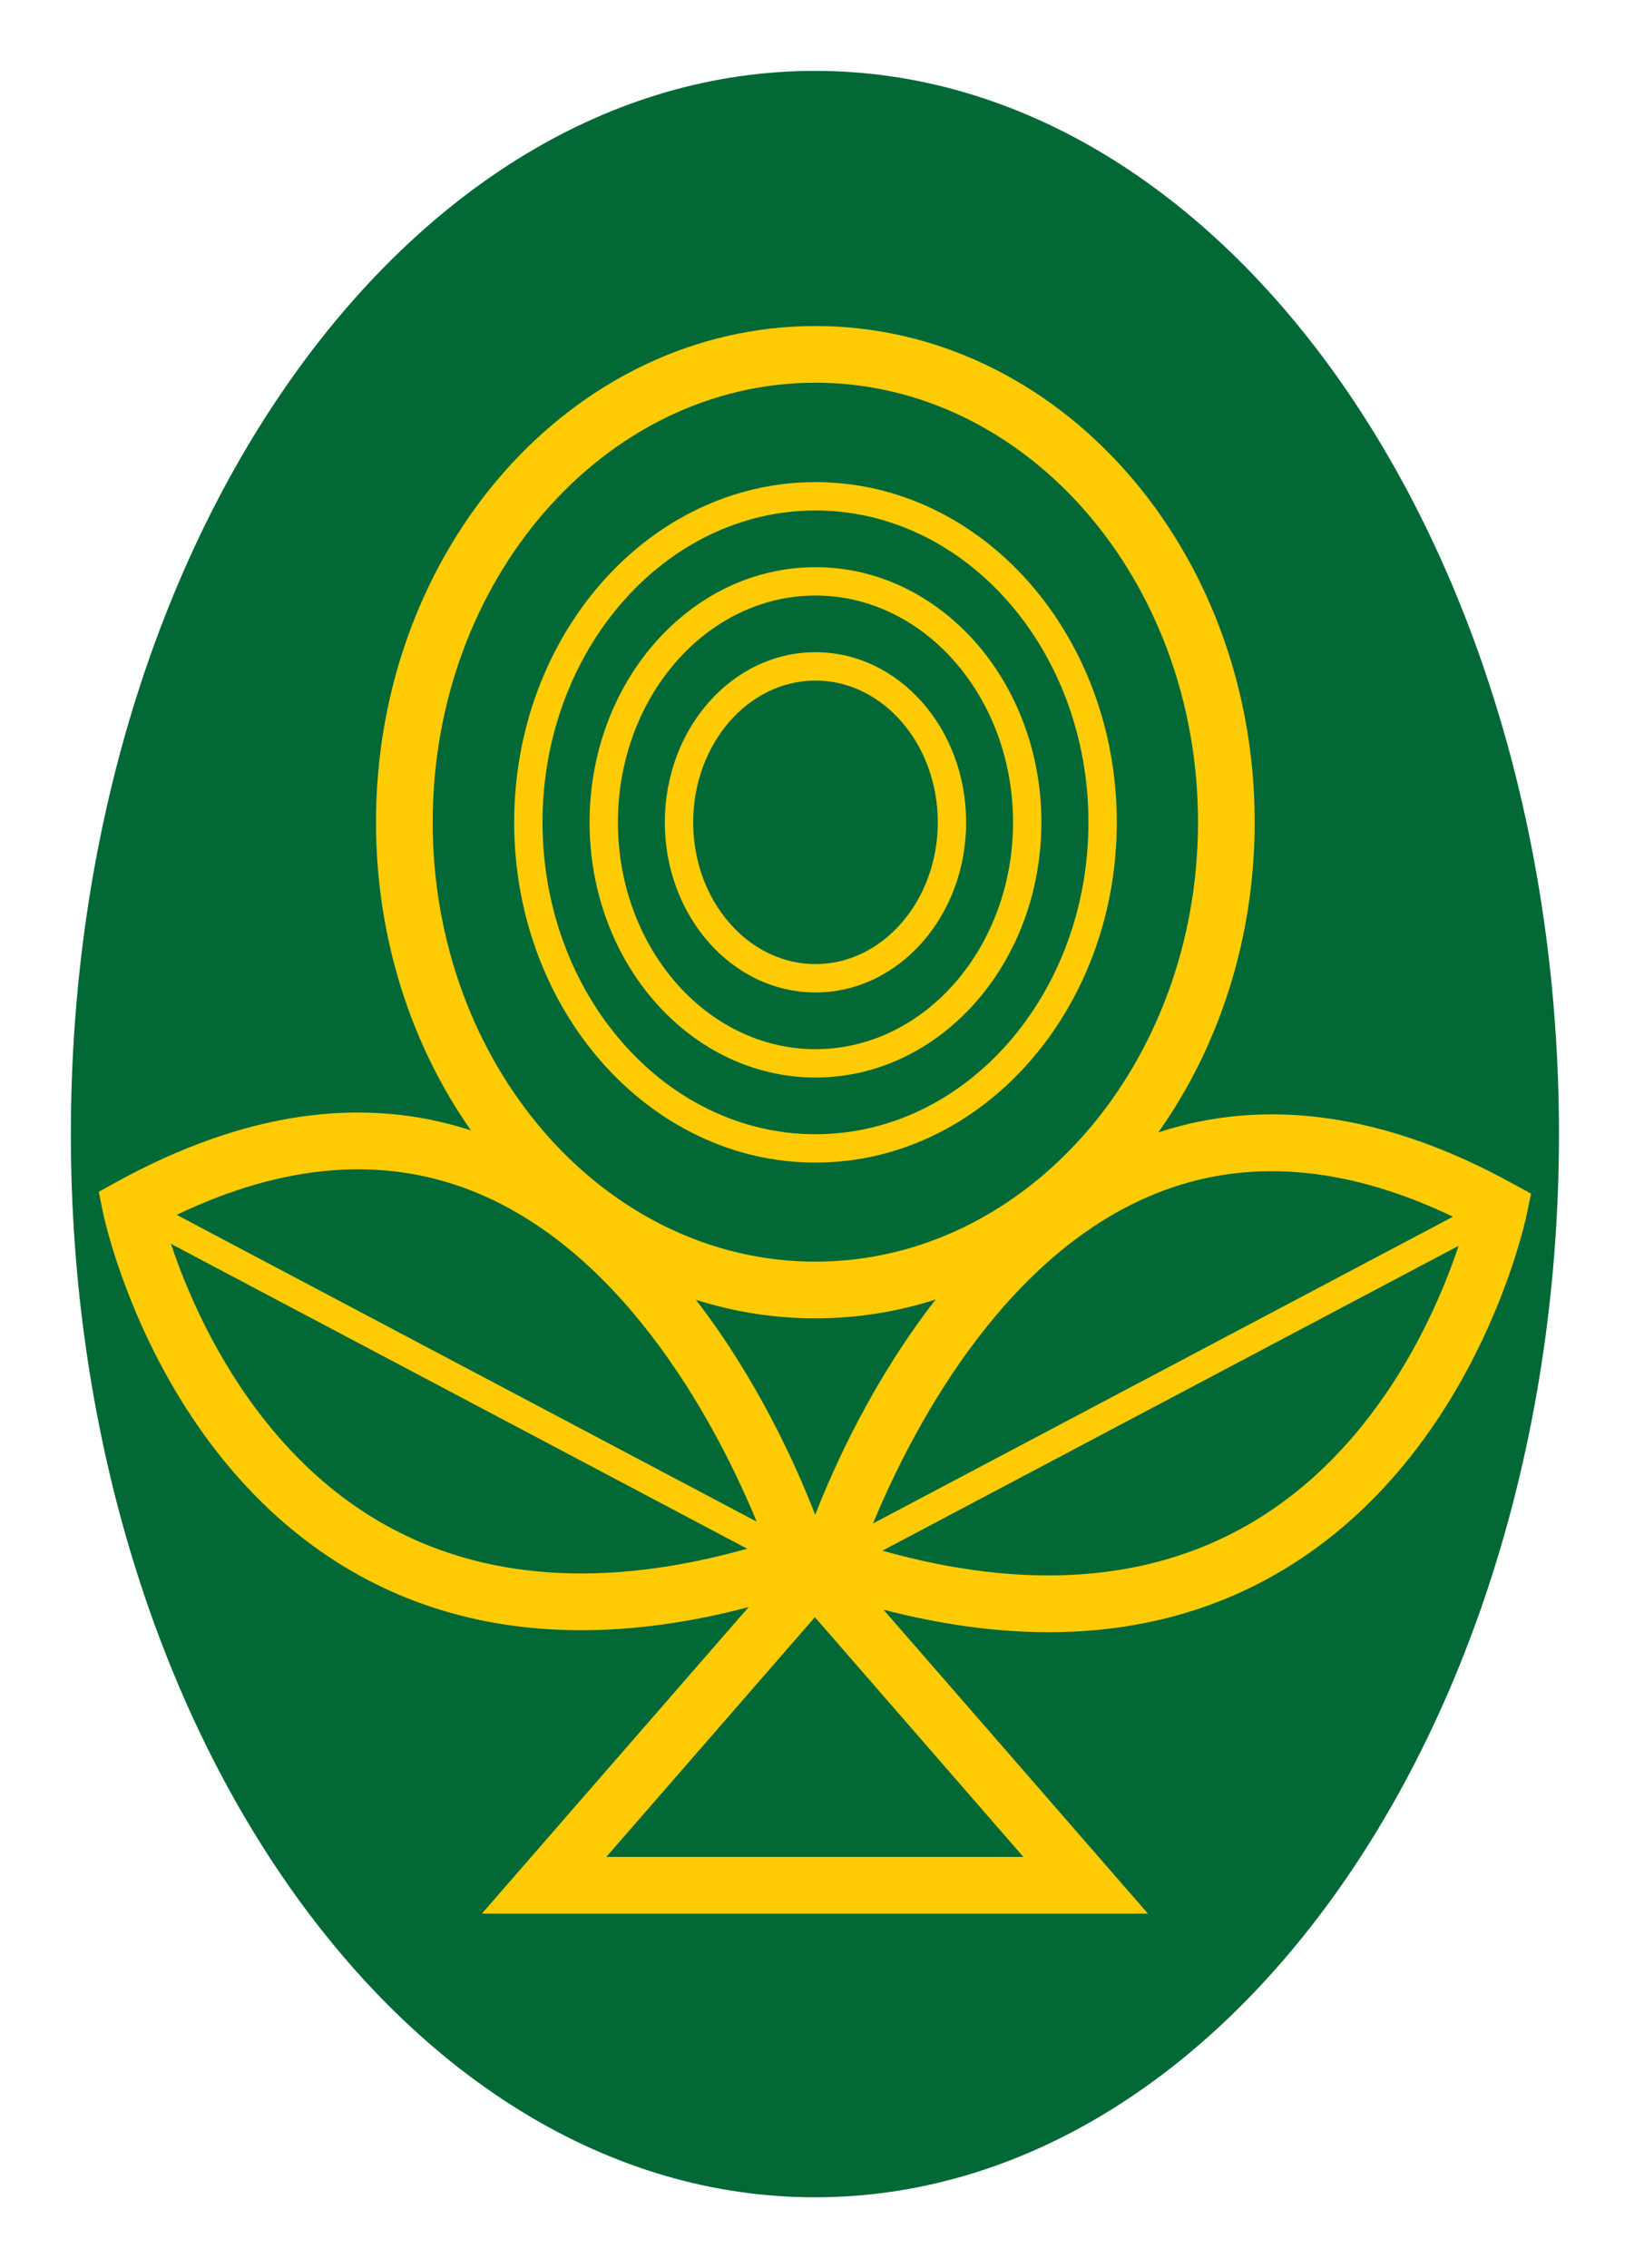 <svg width="58" height="80" viewBox="0 0 58 80" fill="none" xmlns="http://www.w3.org/2000/svg">
<path d="M28.75 77.5C43.248 77.5 55 60.711 55 40C55 19.289 43.248 2.5 28.75 2.5C14.252 2.5 2.5 19.289 2.5 40C2.5 60.711 14.252 77.5 28.75 77.5Z" fill="#016836"/>
<path d="M28.77 18.005C34.08 18.005 38.4 22.94 38.4 29.005C38.4 35.07 34.08 40.005 28.77 40.005C23.46 40.005 19.14 35.07 19.14 29.005C19.14 22.94 23.46 18.005 28.77 18.005ZM28.77 17.005C22.9 17.005 18.14 22.38 18.14 29.005C18.14 35.63 22.9 41.005 28.77 41.005C34.64 41.005 39.4 35.63 39.4 29.005C39.4 22.38 34.64 17.005 28.77 17.005Z" fill="#FFCB05"/>
<path d="M28.77 21.005C32.615 21.005 35.74 24.595 35.74 29.005C35.74 33.415 32.615 37.005 28.77 37.005C24.925 37.005 21.8 33.415 21.8 29.005C21.8 24.595 24.925 21.005 28.77 21.005ZM28.77 20.005C24.365 20.005 20.8 24.035 20.8 29.005C20.8 33.975 24.37 38.005 28.77 38.005C33.17 38.005 36.74 33.975 36.74 29.005C36.74 24.035 33.17 20.005 28.77 20.005Z" fill="#FFCB05"/>
<path d="M53.365 41.745C48.905 39.289 44.7 38.684 40.865 39.94C42.99 36.944 44.265 33.135 44.265 29C44.265 19.334 37.325 11.499 28.765 11.499C20.205 11.499 13.265 19.334 13.265 29C13.265 33.105 14.52 36.885 16.615 39.87C12.785 38.62 8.59 39.23 4.13 41.679L3.485 42.035L3.63 42.755C3.705 43.109 5.505 51.469 12.495 55.465C14.875 56.819 17.55 57.499 20.5 57.499C22.365 57.499 24.335 57.23 26.41 56.684L17 67.495H40.5L31.17 56.775C33.215 57.304 35.16 57.569 36.995 57.569C39.945 57.569 42.62 56.889 45 55.529C51.99 51.535 53.79 43.179 53.865 42.825L54.015 42.099L53.365 41.745ZM51.26 42.914L30.8 53.734C32.07 50.664 35.265 44.319 40.76 42.105C43.93 40.819 47.46 41.094 51.26 42.914ZM28.76 53.429C28.1 51.724 26.74 48.679 24.55 45.844C25.89 46.27 27.305 46.499 28.765 46.499C30.225 46.499 31.66 46.27 33.01 45.834C30.81 48.654 29.435 51.694 28.76 53.429ZM15.265 29C15.265 20.454 21.32 13.499 28.765 13.499C36.21 13.499 42.265 20.454 42.265 29C42.265 37.544 36.21 44.499 28.765 44.499C21.32 44.499 15.265 37.55 15.265 29ZM13.5 53.734C8.975 51.154 6.85 46.319 6.03 43.87L26.36 54.624C21.335 56.035 17.015 55.734 13.5 53.734ZM6.235 42.849C10.04 41.025 13.565 40.755 16.735 42.035C22.23 44.255 25.43 50.605 26.695 53.669L6.235 42.849ZM36.105 65.495H21.39L28.75 57.039L36.105 65.495ZM43.995 53.8C40.48 55.804 36.16 56.105 31.13 54.694L51.46 43.94C50.64 46.395 48.515 51.224 43.995 53.8Z" fill="#FFCB05"/>
<path d="M28.77 24.004C31.15 24.004 33.085 26.249 33.085 29.004C33.085 31.759 31.15 34.004 28.77 34.004C26.39 34.004 24.455 31.759 24.455 29.004C24.455 26.249 26.39 24.004 28.77 24.004ZM28.77 23.004C25.835 23.004 23.455 25.689 23.455 29.004C23.455 32.319 25.835 35.004 28.77 35.004C31.705 35.004 34.085 32.319 34.085 29.004C34.085 25.689 31.705 23.004 28.77 23.004Z" fill="#FFCB05"/>
</svg>
